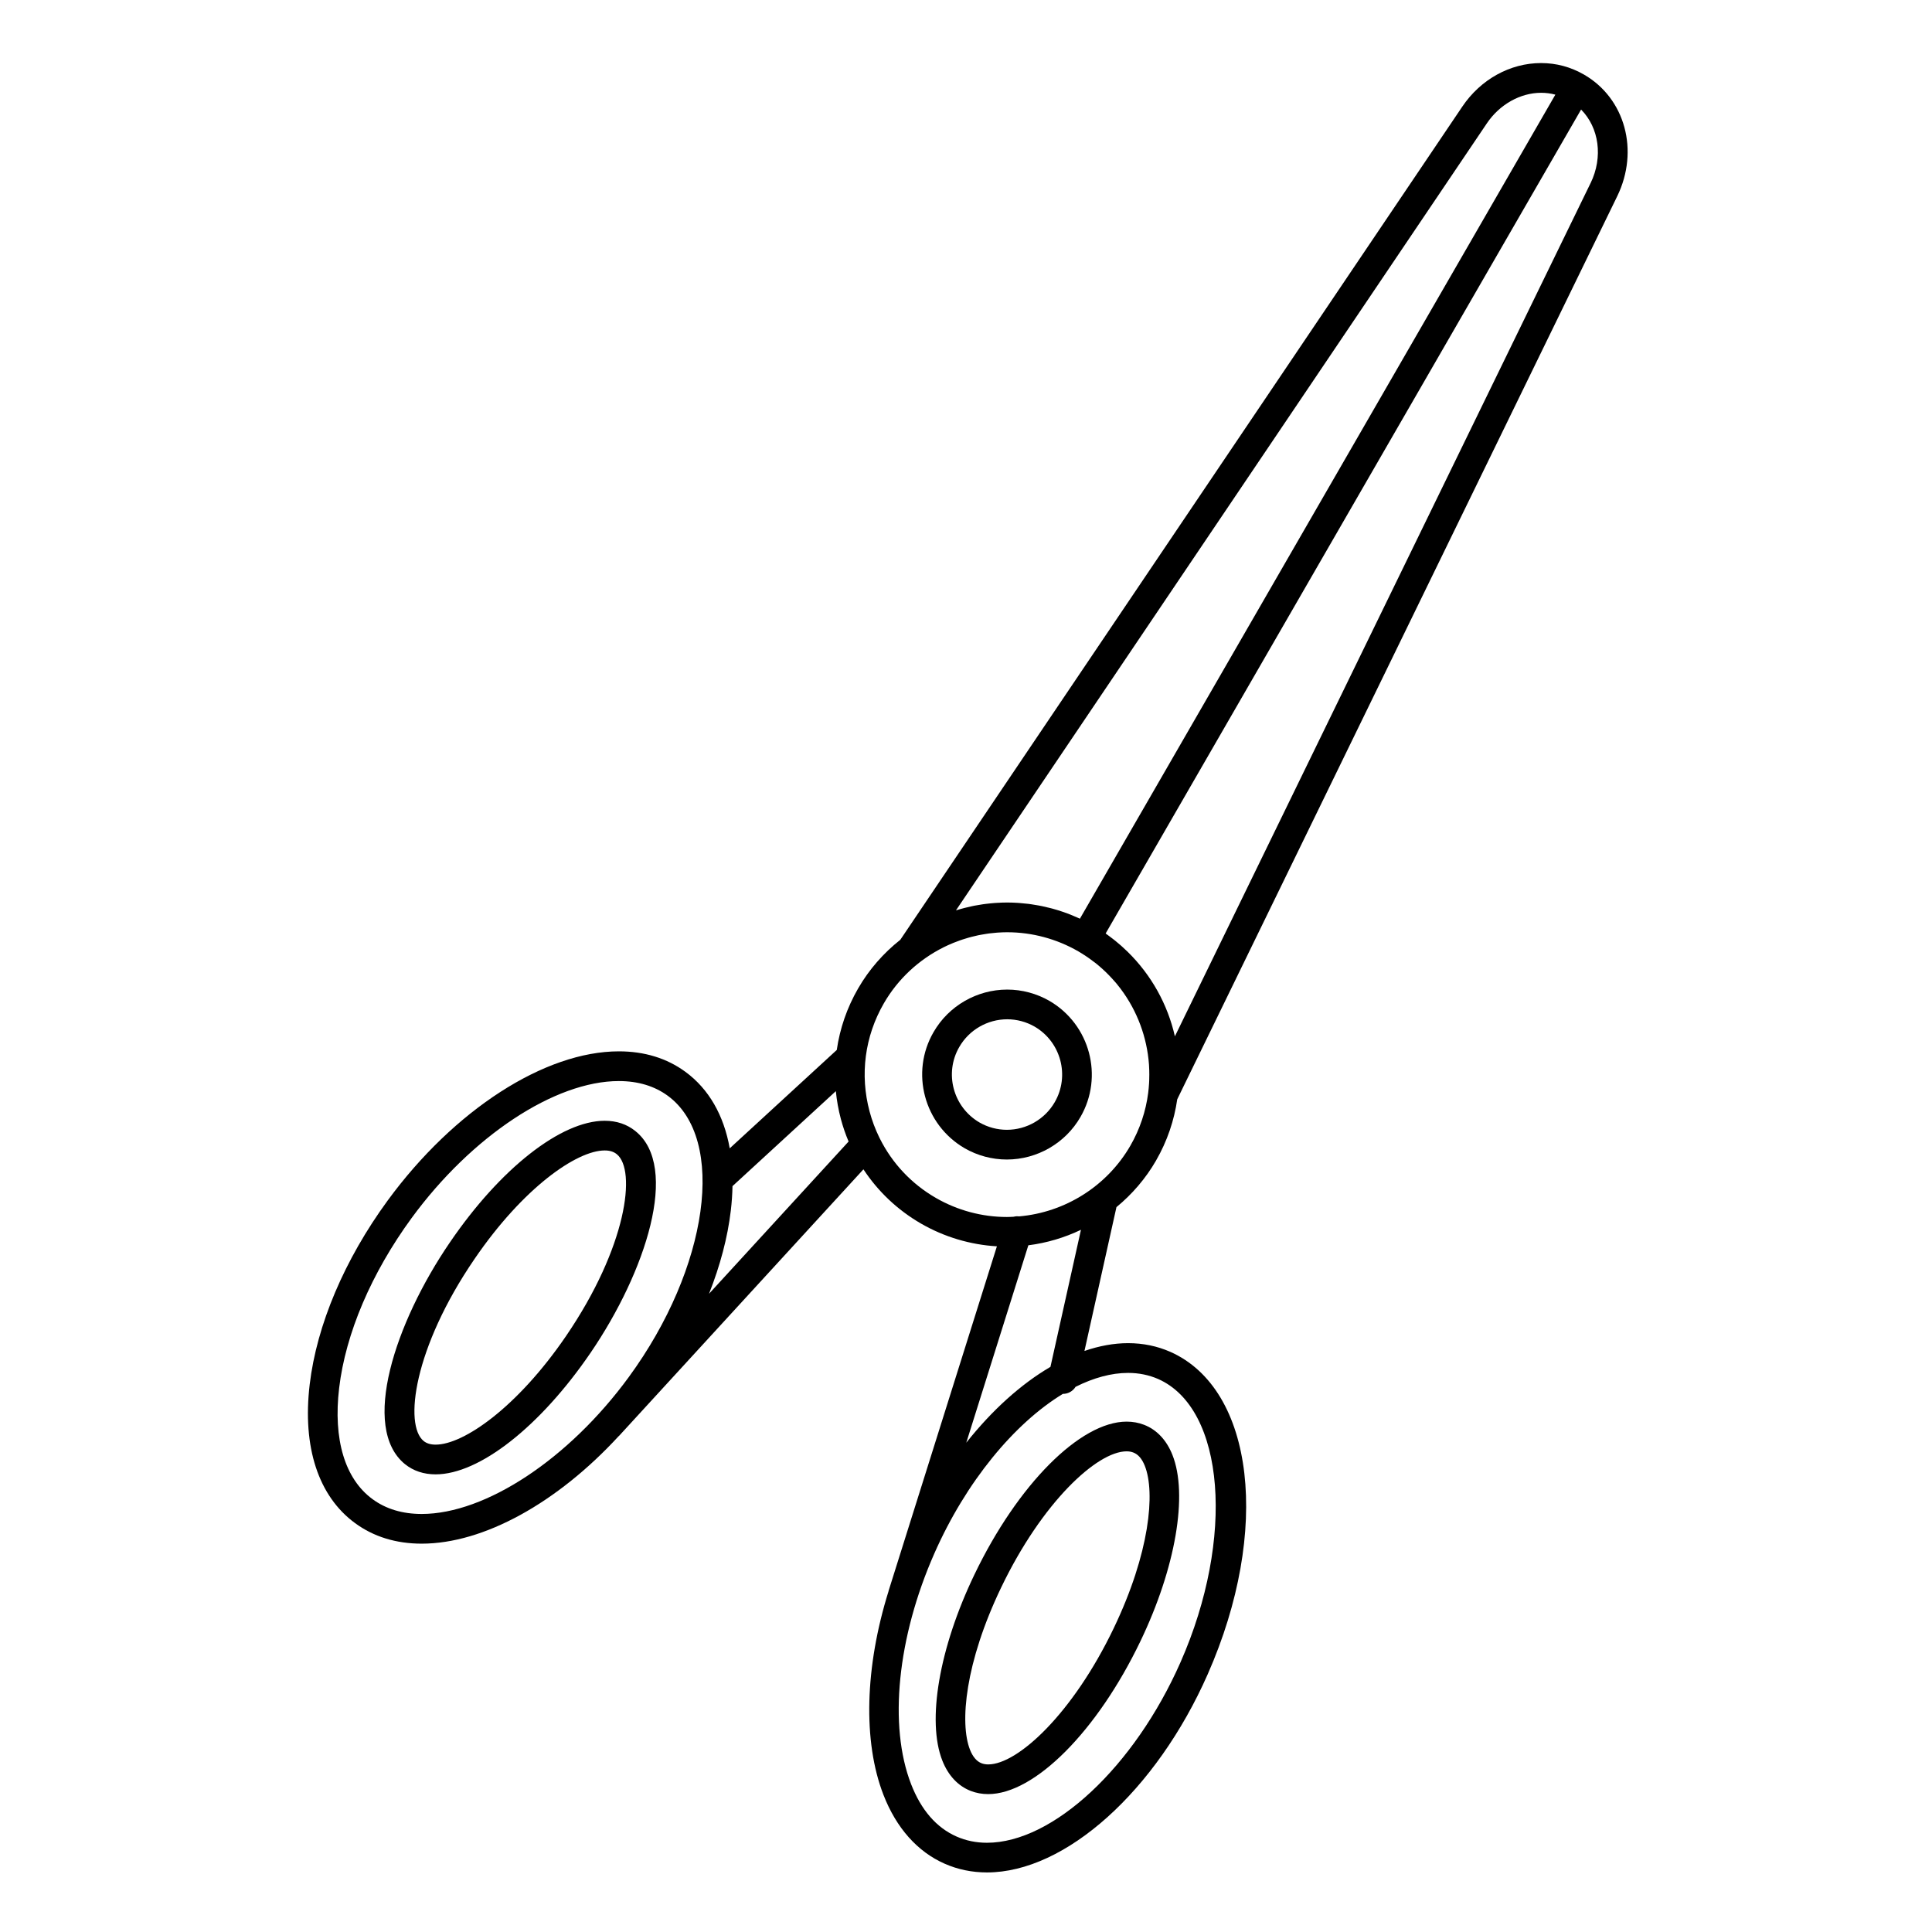 <?xml version="1.0" encoding="UTF-8"?>
<!-- Uploaded to: ICON Repo, www.iconrepo.com, Generator: ICON Repo Mixer Tools -->
<svg fill="#000000" width="800px" height="800px" version="1.1" viewBox="144 144 512 512" xmlns="http://www.w3.org/2000/svg">
 <g>
  <path d="m450.36 451.56c2.981-5.16 4.816-10.668 5.621-16.234l116.61-239.34c5.867-12.078 2.086-25.922-8.797-32.207l-0.004-0.004c-3.527-2.031-7.359-3.062-11.383-3.062-8.211 0-16.02 4.32-20.891 11.555l-148.93 220.79c-4.441 3.512-8.262 7.848-11.172 12.887-2.953 5.109-4.844 10.633-5.66 16.305l-28.367 26.07c-1.562-8.754-5.535-15.727-11.746-20.277-4.91-3.598-10.84-5.426-17.633-5.426-19.637 0-43.68 15.512-61.258 39.512-11.465 15.676-18.809 32.996-20.68 48.777-1.969 16.59 2.309 29.641 12.039 36.746 4.914 3.602 10.855 5.434 17.656 5.434h0.004c16.434 0 35.938-10.855 52.148-28.449 0.062-0.062 0.133-0.102 0.191-0.172l64.711-70.582c3.852 5.856 9.031 10.781 15.277 14.387 6.156 3.547 13.055 5.602 20.094 6.016l-28.699 91.285c-0.02 0.062-0.023 0.125-0.039 0.188-6.219 19.914-6.836 39.715-1.324 53.906 3.402 8.758 9.008 15.066 16.203 18.23 3.481 1.539 7.258 2.32 11.23 2.32 20.809 0 44.867-21.617 58.512-52.566 16.75-38.004 12.387-75.516-9.941-85.402-3.461-1.523-7.219-2.297-11.168-2.297-3.777 0-7.664 0.719-11.574 2.07l8.48-38.117c4.148-3.414 7.734-7.562 10.496-12.348zm-139.72 57.371c-15.871 21.703-37.93 36.285-54.887 36.285-5.094 0-9.465-1.316-13.008-3.91-7.336-5.359-10.488-15.824-8.867-29.469 1.715-14.453 8.539-30.457 19.211-45.055 15.898-21.707 37.961-36.289 54.906-36.289 5.082 0 9.449 1.312 12.98 3.902 15.609 11.434 10.871 45.566-10.336 74.535zm21.258-22.07c2.953-7.461 4.93-14.902 5.773-22.035 0.266-2.231 0.406-4.391 0.449-6.488l27.387-25.172c0.246 2.481 0.68 4.949 1.336 7.402 0.547 2.043 1.234 4.031 2.043 5.949zm233.61-294.31-110.15 226.09c-1.918-8.488-6.254-16.266-12.516-22.406-0.02-0.02-0.039-0.039-0.062-0.059-0.477-0.469-0.969-0.93-1.477-1.379-0.098-0.086-0.195-0.176-0.297-0.262-0.434-0.379-0.875-0.754-1.324-1.117-0.156-0.129-0.316-0.258-0.473-0.383-0.402-0.32-0.812-0.629-1.234-0.938-0.203-0.148-0.402-0.301-0.609-0.449-0.121-0.086-0.238-0.18-0.359-0.266l126-218.35c4.734 4.797 5.894 12.555 2.508 19.52zm-27.465-15.875c3.356-4.984 8.855-8.082 14.359-8.082 1.293 0 2.559 0.164 3.785 0.488l-126 218.38c-0.473-0.219-0.953-0.418-1.43-0.621-0.191-0.082-0.379-0.168-0.57-0.246-1.742-0.715-3.531-1.32-5.348-1.816-0.195-0.055-0.391-0.098-0.59-0.148-0.703-0.18-1.41-0.348-2.121-0.496-0.266-0.055-0.531-0.105-0.797-0.156-0.656-0.125-1.316-0.234-1.98-0.328-0.277-0.039-0.555-0.082-0.836-0.117-0.688-0.086-1.375-0.152-2.07-0.203-0.242-0.02-0.484-0.047-0.727-0.059-0.922-0.059-1.848-0.094-2.769-0.094h-0.02-0.012-0.035c-0.883 0-1.766 0.035-2.644 0.09-0.184 0.012-0.367 0.02-0.555 0.031-0.801 0.059-1.594 0.141-2.391 0.238-0.277 0.035-0.555 0.07-0.828 0.109-0.742 0.105-1.484 0.23-2.223 0.371-0.297 0.059-0.59 0.125-0.883 0.188-0.602 0.129-1.203 0.27-1.797 0.426-0.336 0.086-0.668 0.176-1 0.27-0.406 0.113-0.812 0.23-1.219 0.355zm-121.52 297.34c4.875-0.617 9.574-2.019 13.941-4.106l-8.082 36.32c-7.805 4.57-15.457 11.461-22.309 20.102zm26.434 33.82c2.852 0 5.539 0.551 7.988 1.625 17.684 7.828 20.395 42.184 5.918 75.023-12.227 27.738-33.805 47.867-51.309 47.867-2.867 0-5.578-0.555-8.059-1.652-5.324-2.344-9.375-7.012-12.043-13.879-6.012-15.473-3.652-38.895 6.156-61.129 8.391-19.031 21.195-34.48 34.066-42.301 0.008 0 0.012 0.004 0.02 0.004 1.367 0 2.629-0.719 3.34-1.867 4.762-2.387 9.473-3.691 13.922-3.691zm-28.898-41.48c-0.496-0.062-0.984-0.023-1.453 0.098-0.594 0.027-1.18 0.062-1.777 0.062-6.574 0-13.078-1.746-18.812-5.051-6.469-3.734-11.57-9.18-14.836-15.715-0.051-0.125-0.117-0.246-0.184-0.363-1.055-2.168-1.914-4.453-2.551-6.836-2.606-9.742-1.266-19.918 3.777-28.648 3.754-6.5 9.332-11.621 15.871-14.875 0.059-0.027 0.113-0.059 0.172-0.086 0.645-0.316 1.301-0.613 1.965-0.891 0.176-0.074 0.355-0.145 0.531-0.219 0.52-0.211 1.043-0.406 1.57-0.594 0.25-0.086 0.496-0.176 0.75-0.258 0.512-0.172 1.031-0.328 1.555-0.477 0.285-0.082 0.574-0.16 0.863-0.234 0.574-0.148 1.152-0.289 1.734-0.41 0.27-0.055 0.543-0.102 0.812-0.152 0.461-0.086 0.922-0.164 1.387-0.234 0.25-0.039 0.496-0.078 0.746-0.109 0.656-0.082 1.312-0.148 1.977-0.199 0.199-0.016 0.398-0.027 0.598-0.039 0.707-0.043 1.414-0.07 2.129-0.07h0.051c6.574 0.004 13.082 1.75 18.809 5.051 0.004 0 0.004 0.004 0.008 0.004 0.723 0.418 1.426 0.867 2.113 1.328 0.199 0.133 0.398 0.27 0.598 0.41 0.562 0.391 1.113 0.797 1.652 1.215 0.145 0.113 0.293 0.219 0.43 0.332 0.566 0.457 1.113 0.934 1.648 1.414 0.266 0.234 0.516 0.477 0.77 0.719 0.309 0.297 0.605 0.598 0.906 0.902 0.555 0.57 1.09 1.152 1.609 1.754 0.125 0.145 0.258 0.293 0.383 0.441 0.359 0.43 0.711 0.871 1.047 1.32 0.047 0.062 0.09 0.117 0.133 0.18 4.356 5.82 6.922 12.77 7.449 19.945 0.012 0.172 0.02 0.344 0.027 0.516 0.043 0.73 0.062 1.461 0.062 2.191 0 0.523-0.008 1.051-0.027 1.578-0.012 0.262-0.02 0.52-0.039 0.781-0.055 0.836-0.125 1.668-0.234 2.508-0.617 4.797-2.168 9.551-4.734 14-6.184 10.691-17.281 17.656-29.484 18.711z"/>
  <path d="m422.12 409.25c-3.41-1.961-7.281-3-11.199-3-8.035 0-15.52 4.32-19.516 11.266-6.215 10.703-2.535 24.5 8.219 30.77 3.406 1.965 7.277 3 11.195 3 8.035 0 15.516-4.324 19.516-11.273 6.199-10.723 2.519-24.516-8.215-30.762zm1.402 26.828c-2.606 4.523-7.469 7.332-12.695 7.332-2.539 0-5.055-0.676-7.25-1.941-6.992-4.078-9.398-13.047-5.352-20.016 2.606-4.527 7.473-7.332 12.699-7.332 2.539 0 5.055 0.676 7.258 1.941 6.973 4.059 9.371 13.035 5.34 20.016z"/>
  <path d="m402.23 561.28c-9.328 19.406-12.66 38.762-8.496 49.309 1.559 3.945 4.156 6.719 7.527 8.027 1.438 0.559 2.992 0.84 4.621 0.84 12.305 0 28.898-16.668 40.348-40.531 9.336-19.453 12.66-38.836 8.473-49.367-1.562-3.926-4.164-6.684-7.519-7.973-1.438-0.559-2.992-0.84-4.617-0.84-12.297 0.004-28.883 16.672-40.336 40.535zm40.332-32.66c0.66 0 1.238 0.102 1.785 0.312 1.297 0.5 2.293 1.656 3.043 3.539 2.797 7.035 1.332 23.074-8.258 43.051-10.828 22.574-25.406 36.066-33.246 36.066-0.66 0-1.242-0.102-1.773-0.309-1.285-0.5-2.312-1.703-3.055-3.582-2.781-7.051-1.305-23.086 8.27-43.012 10.832-22.574 25.406-36.066 33.234-36.066z"/>
  <path d="m312.39 443.75c-2.238-1.812-4.977-2.734-8.141-2.734-11.57 0-27.676 12.648-41.02 32.223-14.594 21.336-23.73 49.184-11.895 58.785 2.238 1.789 4.965 2.695 8.113 2.695h0.004c11.578 0 27.691-12.645 41.055-32.215 14.605-21.391 23.727-49.262 11.883-58.754zm-18.383 54.312c-12.902 18.895-27.148 28.781-34.551 28.781h-0.004c-1.332 0-2.379-0.316-3.176-0.957-5.242-4.25-2.66-24.648 13.457-48.215 12.887-18.898 27.117-28.789 34.516-28.789 1.332 0 2.371 0.316 3.199 0.988 5.25 4.215 2.676 24.582-13.441 48.191z"/>
 </g>
</svg>